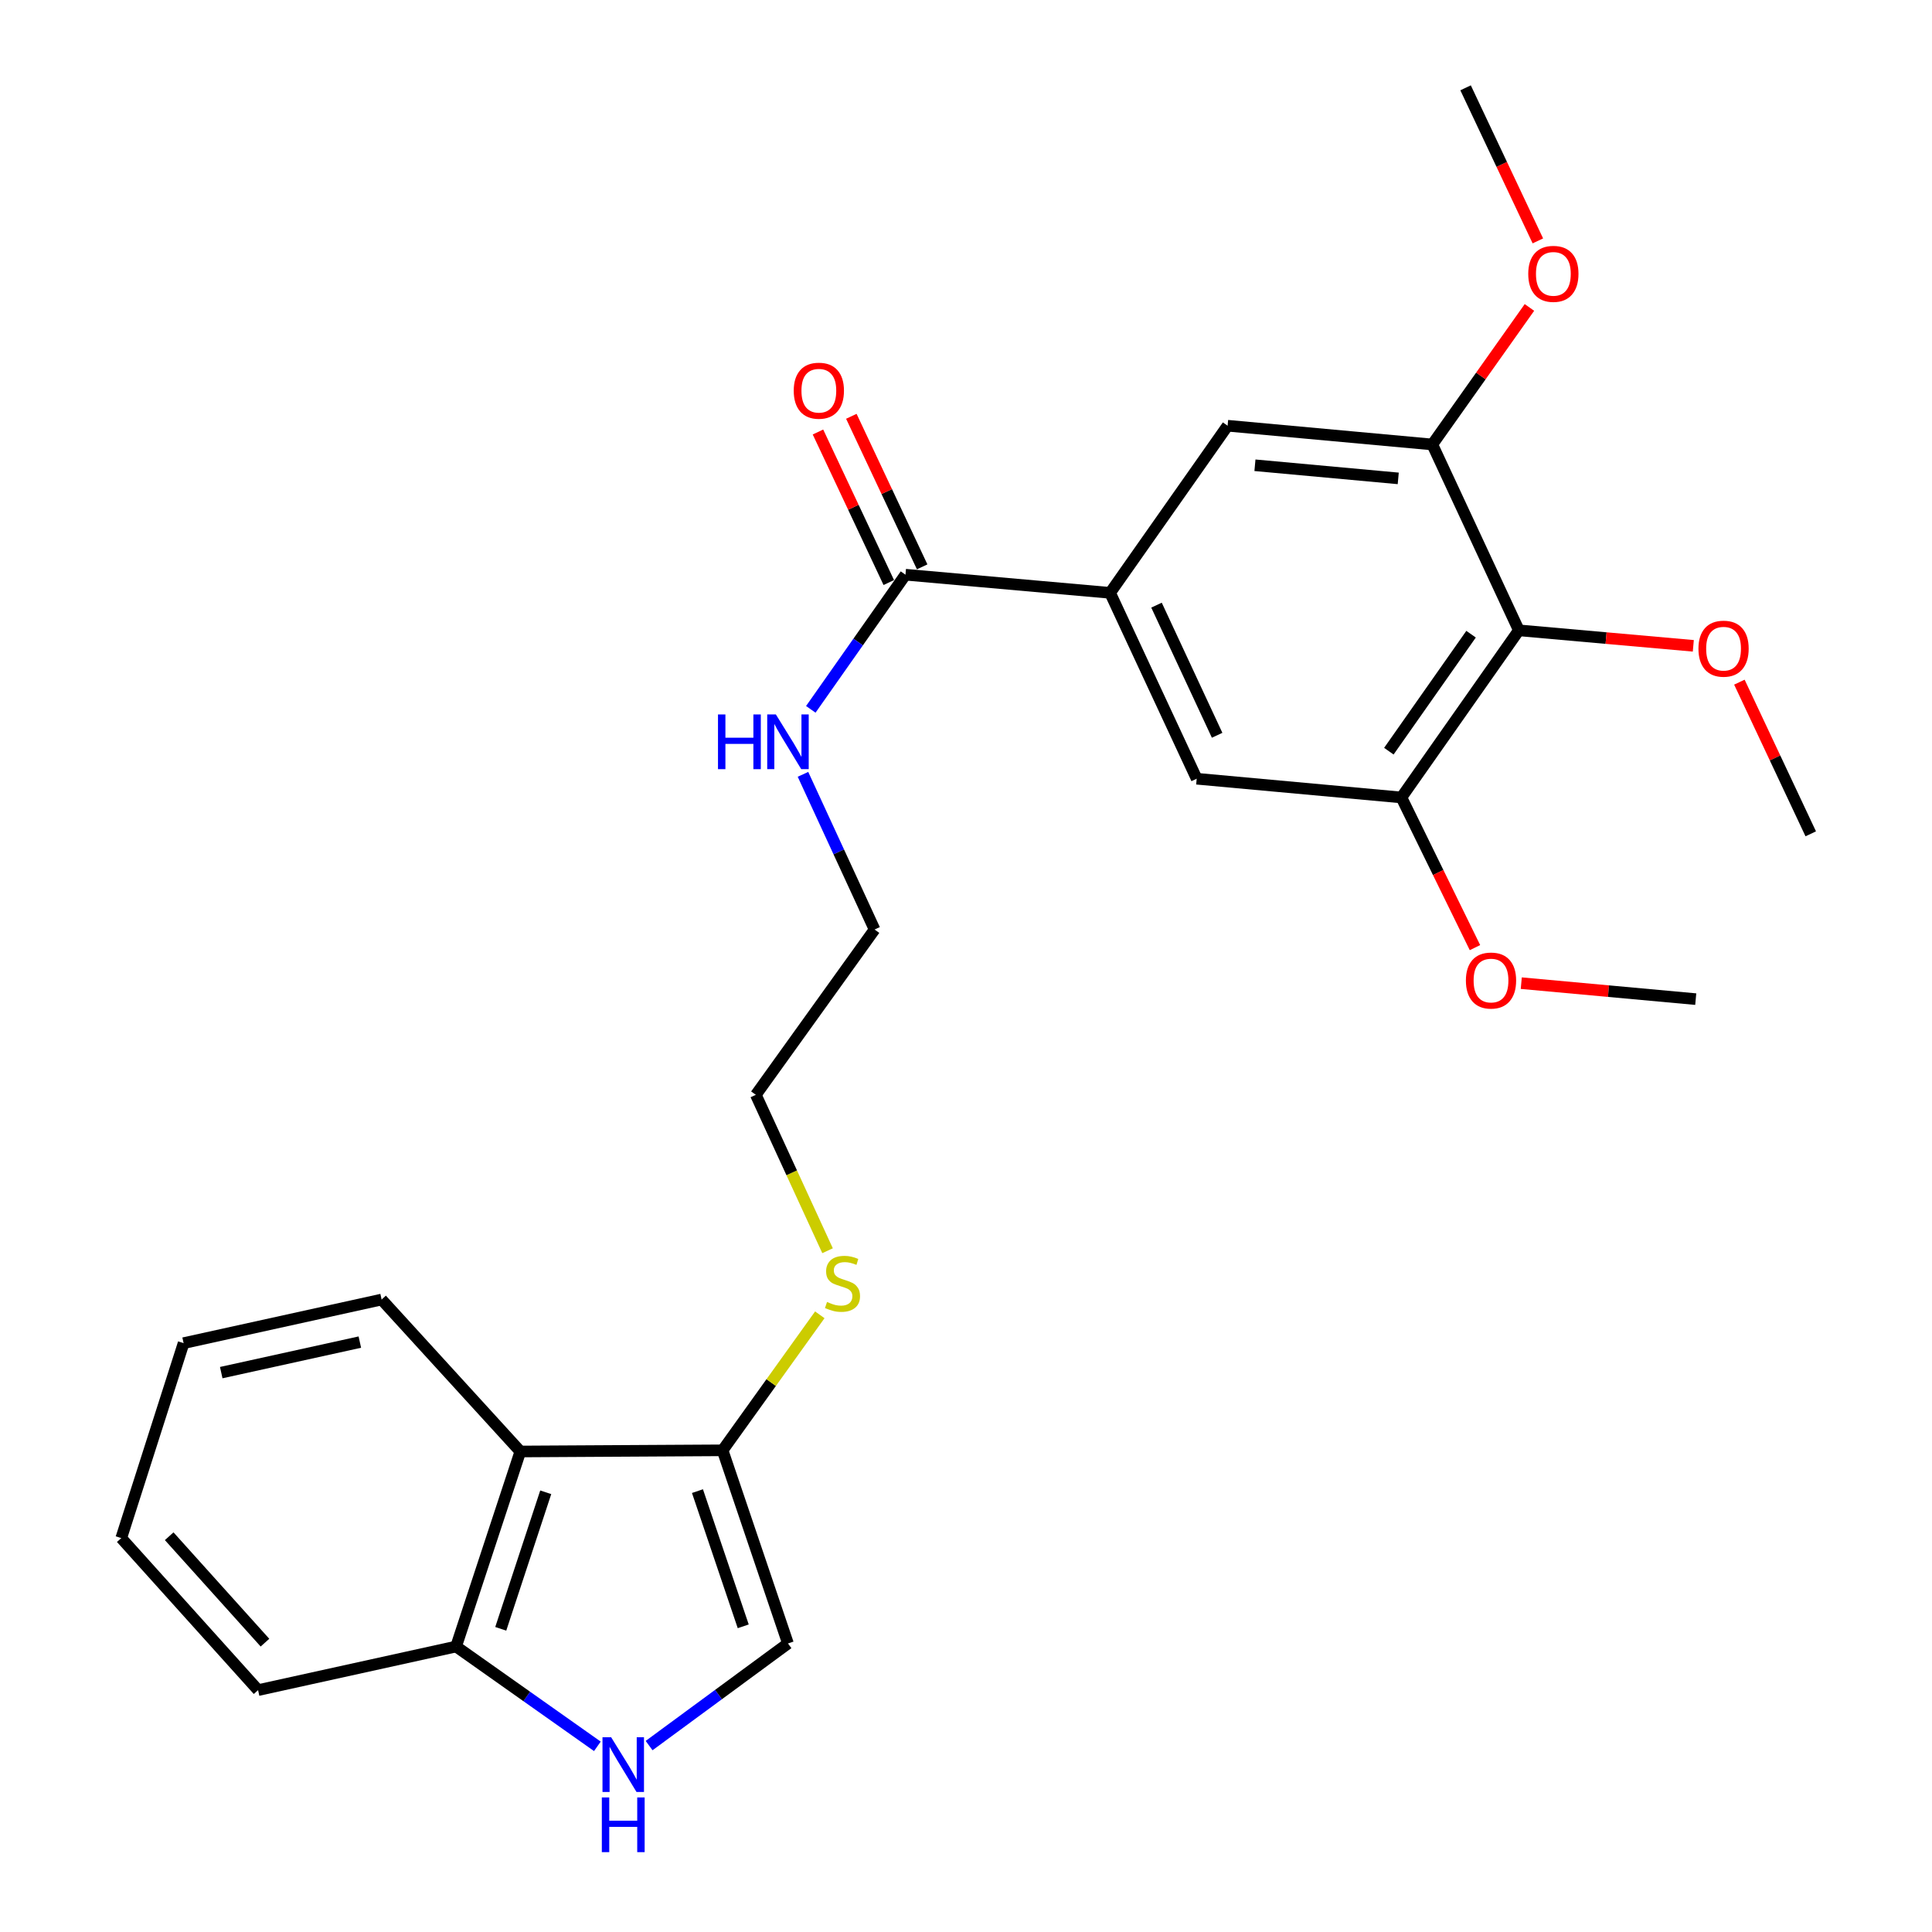 <?xml version='1.0' encoding='iso-8859-1'?>
<svg version='1.1' baseProfile='full'
              xmlns='http://www.w3.org/2000/svg'
                      xmlns:rdkit='http://www.rdkit.org/xml'
                      xmlns:xlink='http://www.w3.org/1999/xlink'
                  xml:space='preserve'
width='1000px' height='1000px' viewBox='0 0 1000 1000'>
<!-- END OF HEADER -->
<rect style='opacity:1.0;fill:#FFFFFF;stroke:none' width='1000' height='1000' x='0' y='0'> </rect>
<path class='bond-4' d='M 335.973,903.513 L 371.913,877.086' style='fill:none;fill-rule:evenodd;stroke:#0000FF;stroke-width:6px;stroke-linecap:butt;stroke-linejoin:miter;stroke-opacity:1' />
<path class='bond-4' d='M 371.913,877.086 L 407.852,850.658' style='fill:none;fill-rule:evenodd;stroke:#000000;stroke-width:6px;stroke-linecap:butt;stroke-linejoin:miter;stroke-opacity:1' />
<path class='bond-10' d='M 309.199,903.898 L 272.635,878.068' style='fill:none;fill-rule:evenodd;stroke:#0000FF;stroke-width:6px;stroke-linecap:butt;stroke-linejoin:miter;stroke-opacity:1' />
<path class='bond-10' d='M 272.635,878.068 L 236.071,852.239' style='fill:none;fill-rule:evenodd;stroke:#000000;stroke-width:6px;stroke-linecap:butt;stroke-linejoin:miter;stroke-opacity:1' />
<path class='bond-0' d='M 786.158,326.257 L 725.369,412.763' style='fill:none;fill-rule:evenodd;stroke:#000000;stroke-width:6px;stroke-linecap:butt;stroke-linejoin:miter;stroke-opacity:1' />
<path class='bond-0' d='M 761.421,328.257 L 718.869,388.811' style='fill:none;fill-rule:evenodd;stroke:#000000;stroke-width:6px;stroke-linecap:butt;stroke-linejoin:miter;stroke-opacity:1' />
<path class='bond-14' d='M 786.158,326.257 L 831.306,330.27' style='fill:none;fill-rule:evenodd;stroke:#000000;stroke-width:6px;stroke-linecap:butt;stroke-linejoin:miter;stroke-opacity:1' />
<path class='bond-14' d='M 831.306,330.27 L 876.454,334.282' style='fill:none;fill-rule:evenodd;stroke:#FF0000;stroke-width:6px;stroke-linecap:butt;stroke-linejoin:miter;stroke-opacity:1' />
<path class='bond-28' d='M 786.158,326.257 L 741.362,230.058' style='fill:none;fill-rule:evenodd;stroke:#000000;stroke-width:6px;stroke-linecap:butt;stroke-linejoin:miter;stroke-opacity:1' />
<path class='bond-1' d='M 574.586,306.86 L 468.672,297.464' style='fill:none;fill-rule:evenodd;stroke:#000000;stroke-width:6px;stroke-linecap:butt;stroke-linejoin:miter;stroke-opacity:1' />
<path class='bond-8' d='M 574.586,306.86 L 635.406,220.354' style='fill:none;fill-rule:evenodd;stroke:#000000;stroke-width:6px;stroke-linecap:butt;stroke-linejoin:miter;stroke-opacity:1' />
<path class='bond-9' d='M 574.586,306.86 L 619.403,403.07' style='fill:none;fill-rule:evenodd;stroke:#000000;stroke-width:6px;stroke-linecap:butt;stroke-linejoin:miter;stroke-opacity:1' />
<path class='bond-9' d='M 598.612,313.231 L 629.984,380.577' style='fill:none;fill-rule:evenodd;stroke:#000000;stroke-width:6px;stroke-linecap:butt;stroke-linejoin:miter;stroke-opacity:1' />
<path class='bond-2' d='M 374.011,750.684 L 407.852,850.658' style='fill:none;fill-rule:evenodd;stroke:#000000;stroke-width:6px;stroke-linecap:butt;stroke-linejoin:miter;stroke-opacity:1' />
<path class='bond-2' d='M 361.006,771.801 L 384.695,841.783' style='fill:none;fill-rule:evenodd;stroke:#000000;stroke-width:6px;stroke-linecap:butt;stroke-linejoin:miter;stroke-opacity:1' />
<path class='bond-13' d='M 374.011,750.684 L 399.171,715.614' style='fill:none;fill-rule:evenodd;stroke:#000000;stroke-width:6px;stroke-linecap:butt;stroke-linejoin:miter;stroke-opacity:1' />
<path class='bond-13' d='M 399.171,715.614 L 424.331,680.545' style='fill:none;fill-rule:evenodd;stroke:#CCCC00;stroke-width:6px;stroke-linecap:butt;stroke-linejoin:miter;stroke-opacity:1' />
<path class='bond-26' d='M 374.011,750.684 L 269.328,751.288' style='fill:none;fill-rule:evenodd;stroke:#000000;stroke-width:6px;stroke-linecap:butt;stroke-linejoin:miter;stroke-opacity:1' />
<path class='bond-3' d='M 269.328,751.288 L 236.071,852.239' style='fill:none;fill-rule:evenodd;stroke:#000000;stroke-width:6px;stroke-linecap:butt;stroke-linejoin:miter;stroke-opacity:1' />
<path class='bond-3' d='M 282.47,772.404 L 259.19,843.069' style='fill:none;fill-rule:evenodd;stroke:#000000;stroke-width:6px;stroke-linecap:butt;stroke-linejoin:miter;stroke-opacity:1' />
<path class='bond-17' d='M 269.328,751.288 L 197.521,672.641' style='fill:none;fill-rule:evenodd;stroke:#000000;stroke-width:6px;stroke-linecap:butt;stroke-linejoin:miter;stroke-opacity:1' />
<path class='bond-5' d='M 725.369,412.763 L 619.403,403.07' style='fill:none;fill-rule:evenodd;stroke:#000000;stroke-width:6px;stroke-linecap:butt;stroke-linejoin:miter;stroke-opacity:1' />
<path class='bond-16' d='M 725.369,412.763 L 744.405,451.626' style='fill:none;fill-rule:evenodd;stroke:#000000;stroke-width:6px;stroke-linecap:butt;stroke-linejoin:miter;stroke-opacity:1' />
<path class='bond-16' d='M 744.405,451.626 L 763.44,490.489' style='fill:none;fill-rule:evenodd;stroke:#FF0000;stroke-width:6px;stroke-linecap:butt;stroke-linejoin:miter;stroke-opacity:1' />
<path class='bond-6' d='M 741.362,230.058 L 635.406,220.354' style='fill:none;fill-rule:evenodd;stroke:#000000;stroke-width:6px;stroke-linecap:butt;stroke-linejoin:miter;stroke-opacity:1' />
<path class='bond-6' d='M 723.727,247.612 L 649.558,240.819' style='fill:none;fill-rule:evenodd;stroke:#000000;stroke-width:6px;stroke-linecap:butt;stroke-linejoin:miter;stroke-opacity:1' />
<path class='bond-15' d='M 741.362,230.058 L 766.498,194.595' style='fill:none;fill-rule:evenodd;stroke:#000000;stroke-width:6px;stroke-linecap:butt;stroke-linejoin:miter;stroke-opacity:1' />
<path class='bond-15' d='M 766.498,194.595 L 791.635,159.133' style='fill:none;fill-rule:evenodd;stroke:#FF0000;stroke-width:6px;stroke-linecap:butt;stroke-linejoin:miter;stroke-opacity:1' />
<path class='bond-7' d='M 468.672,297.464 L 444.17,332.31' style='fill:none;fill-rule:evenodd;stroke:#000000;stroke-width:6px;stroke-linecap:butt;stroke-linejoin:miter;stroke-opacity:1' />
<path class='bond-7' d='M 444.17,332.31 L 419.668,367.156' style='fill:none;fill-rule:evenodd;stroke:#0000FF;stroke-width:6px;stroke-linecap:butt;stroke-linejoin:miter;stroke-opacity:1' />
<path class='bond-11' d='M 477.309,293.401 L 458.981,254.438' style='fill:none;fill-rule:evenodd;stroke:#000000;stroke-width:6px;stroke-linecap:butt;stroke-linejoin:miter;stroke-opacity:1' />
<path class='bond-11' d='M 458.981,254.438 L 440.653,215.476' style='fill:none;fill-rule:evenodd;stroke:#FF0000;stroke-width:6px;stroke-linecap:butt;stroke-linejoin:miter;stroke-opacity:1' />
<path class='bond-11' d='M 460.036,301.527 L 441.708,262.564' style='fill:none;fill-rule:evenodd;stroke:#000000;stroke-width:6px;stroke-linecap:butt;stroke-linejoin:miter;stroke-opacity:1' />
<path class='bond-11' d='M 441.708,262.564 L 423.379,223.601' style='fill:none;fill-rule:evenodd;stroke:#FF0000;stroke-width:6px;stroke-linecap:butt;stroke-linejoin:miter;stroke-opacity:1' />
<path class='bond-18' d='M 236.071,852.239 L 133.583,874.806' style='fill:none;fill-rule:evenodd;stroke:#000000;stroke-width:6px;stroke-linecap:butt;stroke-linejoin:miter;stroke-opacity:1' />
<path class='bond-12' d='M 415.62,400.794 L 434.15,440.953' style='fill:none;fill-rule:evenodd;stroke:#0000FF;stroke-width:6px;stroke-linecap:butt;stroke-linejoin:miter;stroke-opacity:1' />
<path class='bond-12' d='M 434.15,440.953 L 452.68,481.113' style='fill:none;fill-rule:evenodd;stroke:#000000;stroke-width:6px;stroke-linecap:butt;stroke-linejoin:miter;stroke-opacity:1' />
<path class='bond-20' d='M 428.343,647.375 L 409.783,607.03' style='fill:none;fill-rule:evenodd;stroke:#CCCC00;stroke-width:6px;stroke-linecap:butt;stroke-linejoin:miter;stroke-opacity:1' />
<path class='bond-20' d='M 409.783,607.03 L 391.223,566.685' style='fill:none;fill-rule:evenodd;stroke:#000000;stroke-width:6px;stroke-linecap:butt;stroke-linejoin:miter;stroke-opacity:1' />
<path class='bond-21' d='M 900.304,353.084 L 918.771,392.335' style='fill:none;fill-rule:evenodd;stroke:#FF0000;stroke-width:6px;stroke-linecap:butt;stroke-linejoin:miter;stroke-opacity:1' />
<path class='bond-21' d='M 918.771,392.335 L 937.238,431.587' style='fill:none;fill-rule:evenodd;stroke:#000000;stroke-width:6px;stroke-linecap:butt;stroke-linejoin:miter;stroke-opacity:1' />
<path class='bond-23' d='M 795.998,124.684 L 777.291,85.069' style='fill:none;fill-rule:evenodd;stroke:#FF0000;stroke-width:6px;stroke-linecap:butt;stroke-linejoin:miter;stroke-opacity:1' />
<path class='bond-23' d='M 777.291,85.069 L 758.584,45.455' style='fill:none;fill-rule:evenodd;stroke:#000000;stroke-width:6px;stroke-linecap:butt;stroke-linejoin:miter;stroke-opacity:1' />
<path class='bond-22' d='M 787.406,508.879 L 832.559,513.014' style='fill:none;fill-rule:evenodd;stroke:#FF0000;stroke-width:6px;stroke-linecap:butt;stroke-linejoin:miter;stroke-opacity:1' />
<path class='bond-22' d='M 832.559,513.014 L 877.712,517.149' style='fill:none;fill-rule:evenodd;stroke:#000000;stroke-width:6px;stroke-linecap:butt;stroke-linejoin:miter;stroke-opacity:1' />
<path class='bond-27' d='M 197.521,672.641 L 95.033,695.209' style='fill:none;fill-rule:evenodd;stroke:#000000;stroke-width:6px;stroke-linecap:butt;stroke-linejoin:miter;stroke-opacity:1' />
<path class='bond-27' d='M 186.253,694.669 L 114.511,710.466' style='fill:none;fill-rule:evenodd;stroke:#000000;stroke-width:6px;stroke-linecap:butt;stroke-linejoin:miter;stroke-opacity:1' />
<path class='bond-25' d='M 133.583,874.806 L 62.762,796.116' style='fill:none;fill-rule:evenodd;stroke:#000000;stroke-width:6px;stroke-linecap:butt;stroke-linejoin:miter;stroke-opacity:1' />
<path class='bond-25' d='M 137.148,850.233 L 87.574,795.15' style='fill:none;fill-rule:evenodd;stroke:#000000;stroke-width:6px;stroke-linecap:butt;stroke-linejoin:miter;stroke-opacity:1' />
<path class='bond-19' d='M 452.68,481.113 L 391.223,566.685' style='fill:none;fill-rule:evenodd;stroke:#000000;stroke-width:6px;stroke-linecap:butt;stroke-linejoin:miter;stroke-opacity:1' />
<path class='bond-24' d='M 95.033,695.209 L 62.762,796.116' style='fill:none;fill-rule:evenodd;stroke:#000000;stroke-width:6px;stroke-linecap:butt;stroke-linejoin:miter;stroke-opacity:1' />
<path  class='atom-0' d='M 316.327 899.196
L 325.607 914.196
Q 326.527 915.676, 328.007 918.356
Q 329.487 921.036, 329.567 921.196
L 329.567 899.196
L 333.327 899.196
L 333.327 927.516
L 329.447 927.516
L 319.487 911.116
Q 318.327 909.196, 317.087 906.996
Q 315.887 904.796, 315.527 904.116
L 315.527 927.516
L 311.847 927.516
L 311.847 899.196
L 316.327 899.196
' fill='#0000FF'/>
<path  class='atom-0' d='M 311.507 930.348
L 315.347 930.348
L 315.347 942.388
L 329.827 942.388
L 329.827 930.348
L 333.667 930.348
L 333.667 958.668
L 329.827 958.668
L 329.827 945.588
L 315.347 945.588
L 315.347 958.668
L 311.507 958.668
L 311.507 930.348
' fill='#0000FF'/>
<path  class='atom-12' d='M 410.834 202.225
Q 410.834 195.425, 414.194 191.625
Q 417.554 187.825, 423.834 187.825
Q 430.114 187.825, 433.474 191.625
Q 436.834 195.425, 436.834 202.225
Q 436.834 209.105, 433.434 213.025
Q 430.034 216.905, 423.834 216.905
Q 417.594 216.905, 414.194 213.025
Q 410.834 209.145, 410.834 202.225
M 423.834 213.705
Q 428.154 213.705, 430.474 210.825
Q 432.834 207.905, 432.834 202.225
Q 432.834 196.665, 430.474 193.865
Q 428.154 191.025, 423.834 191.025
Q 419.514 191.025, 417.154 193.825
Q 414.834 196.625, 414.834 202.225
Q 414.834 207.945, 417.154 210.825
Q 419.514 213.705, 423.834 213.705
' fill='#FF0000'/>
<path  class='atom-13' d='M 371.632 369.799
L 375.472 369.799
L 375.472 381.839
L 389.952 381.839
L 389.952 369.799
L 393.792 369.799
L 393.792 398.119
L 389.952 398.119
L 389.952 385.039
L 375.472 385.039
L 375.472 398.119
L 371.632 398.119
L 371.632 369.799
' fill='#0000FF'/>
<path  class='atom-13' d='M 401.592 369.799
L 410.872 384.799
Q 411.792 386.279, 413.272 388.959
Q 414.752 391.639, 414.832 391.799
L 414.832 369.799
L 418.592 369.799
L 418.592 398.119
L 414.712 398.119
L 404.752 381.719
Q 403.592 379.799, 402.352 377.599
Q 401.152 375.399, 400.792 374.719
L 400.792 398.119
L 397.112 398.119
L 397.112 369.799
L 401.592 369.799
' fill='#0000FF'/>
<path  class='atom-14' d='M 428.072 673.898
Q 428.392 674.018, 429.712 674.578
Q 431.032 675.138, 432.472 675.498
Q 433.952 675.818, 435.392 675.818
Q 438.072 675.818, 439.632 674.538
Q 441.192 673.218, 441.192 670.938
Q 441.192 669.378, 440.392 668.418
Q 439.632 667.458, 438.432 666.938
Q 437.232 666.418, 435.232 665.818
Q 432.712 665.058, 431.192 664.338
Q 429.712 663.618, 428.632 662.098
Q 427.592 660.578, 427.592 658.018
Q 427.592 654.458, 429.992 652.258
Q 432.432 650.058, 437.232 650.058
Q 440.512 650.058, 444.232 651.618
L 443.312 654.698
Q 439.912 653.298, 437.352 653.298
Q 434.592 653.298, 433.072 654.458
Q 431.552 655.578, 431.592 657.538
Q 431.592 659.058, 432.352 659.978
Q 433.152 660.898, 434.272 661.418
Q 435.432 661.938, 437.352 662.538
Q 439.912 663.338, 441.432 664.138
Q 442.952 664.938, 444.032 666.578
Q 445.152 668.178, 445.152 670.938
Q 445.152 674.858, 442.512 676.978
Q 439.912 679.058, 435.552 679.058
Q 433.032 679.058, 431.112 678.498
Q 429.232 677.978, 426.992 677.058
L 428.072 673.898
' fill='#CCCC00'/>
<path  class='atom-15' d='M 879.113 335.754
Q 879.113 328.954, 882.473 325.154
Q 885.833 321.354, 892.113 321.354
Q 898.393 321.354, 901.753 325.154
Q 905.113 328.954, 905.113 335.754
Q 905.113 342.634, 901.713 346.554
Q 898.313 350.434, 892.113 350.434
Q 885.873 350.434, 882.473 346.554
Q 879.113 342.674, 879.113 335.754
M 892.113 347.234
Q 896.433 347.234, 898.753 344.354
Q 901.113 341.434, 901.113 335.754
Q 901.113 330.194, 898.753 327.394
Q 896.433 324.554, 892.113 324.554
Q 887.793 324.554, 885.433 327.354
Q 883.113 330.154, 883.113 335.754
Q 883.113 341.474, 885.433 344.354
Q 887.793 347.234, 892.113 347.234
' fill='#FF0000'/>
<path  class='atom-16' d='M 791.017 141.744
Q 791.017 134.944, 794.377 131.144
Q 797.737 127.344, 804.017 127.344
Q 810.297 127.344, 813.657 131.144
Q 817.017 134.944, 817.017 141.744
Q 817.017 148.624, 813.617 152.544
Q 810.217 156.424, 804.017 156.424
Q 797.777 156.424, 794.377 152.544
Q 791.017 148.664, 791.017 141.744
M 804.017 153.224
Q 808.337 153.224, 810.657 150.344
Q 813.017 147.424, 813.017 141.744
Q 813.017 136.184, 810.657 133.384
Q 808.337 130.544, 804.017 130.544
Q 799.697 130.544, 797.337 133.344
Q 795.017 136.144, 795.017 141.744
Q 795.017 147.464, 797.337 150.344
Q 799.697 153.224, 804.017 153.224
' fill='#FF0000'/>
<path  class='atom-17' d='M 758.745 507.525
Q 758.745 500.725, 762.105 496.925
Q 765.465 493.125, 771.745 493.125
Q 778.025 493.125, 781.385 496.925
Q 784.745 500.725, 784.745 507.525
Q 784.745 514.405, 781.345 518.325
Q 777.945 522.205, 771.745 522.205
Q 765.505 522.205, 762.105 518.325
Q 758.745 514.445, 758.745 507.525
M 771.745 519.005
Q 776.065 519.005, 778.385 516.125
Q 780.745 513.205, 780.745 507.525
Q 780.745 501.965, 778.385 499.165
Q 776.065 496.325, 771.745 496.325
Q 767.425 496.325, 765.065 499.125
Q 762.745 501.925, 762.745 507.525
Q 762.745 513.245, 765.065 516.125
Q 767.425 519.005, 771.745 519.005
' fill='#FF0000'/>
</svg>
